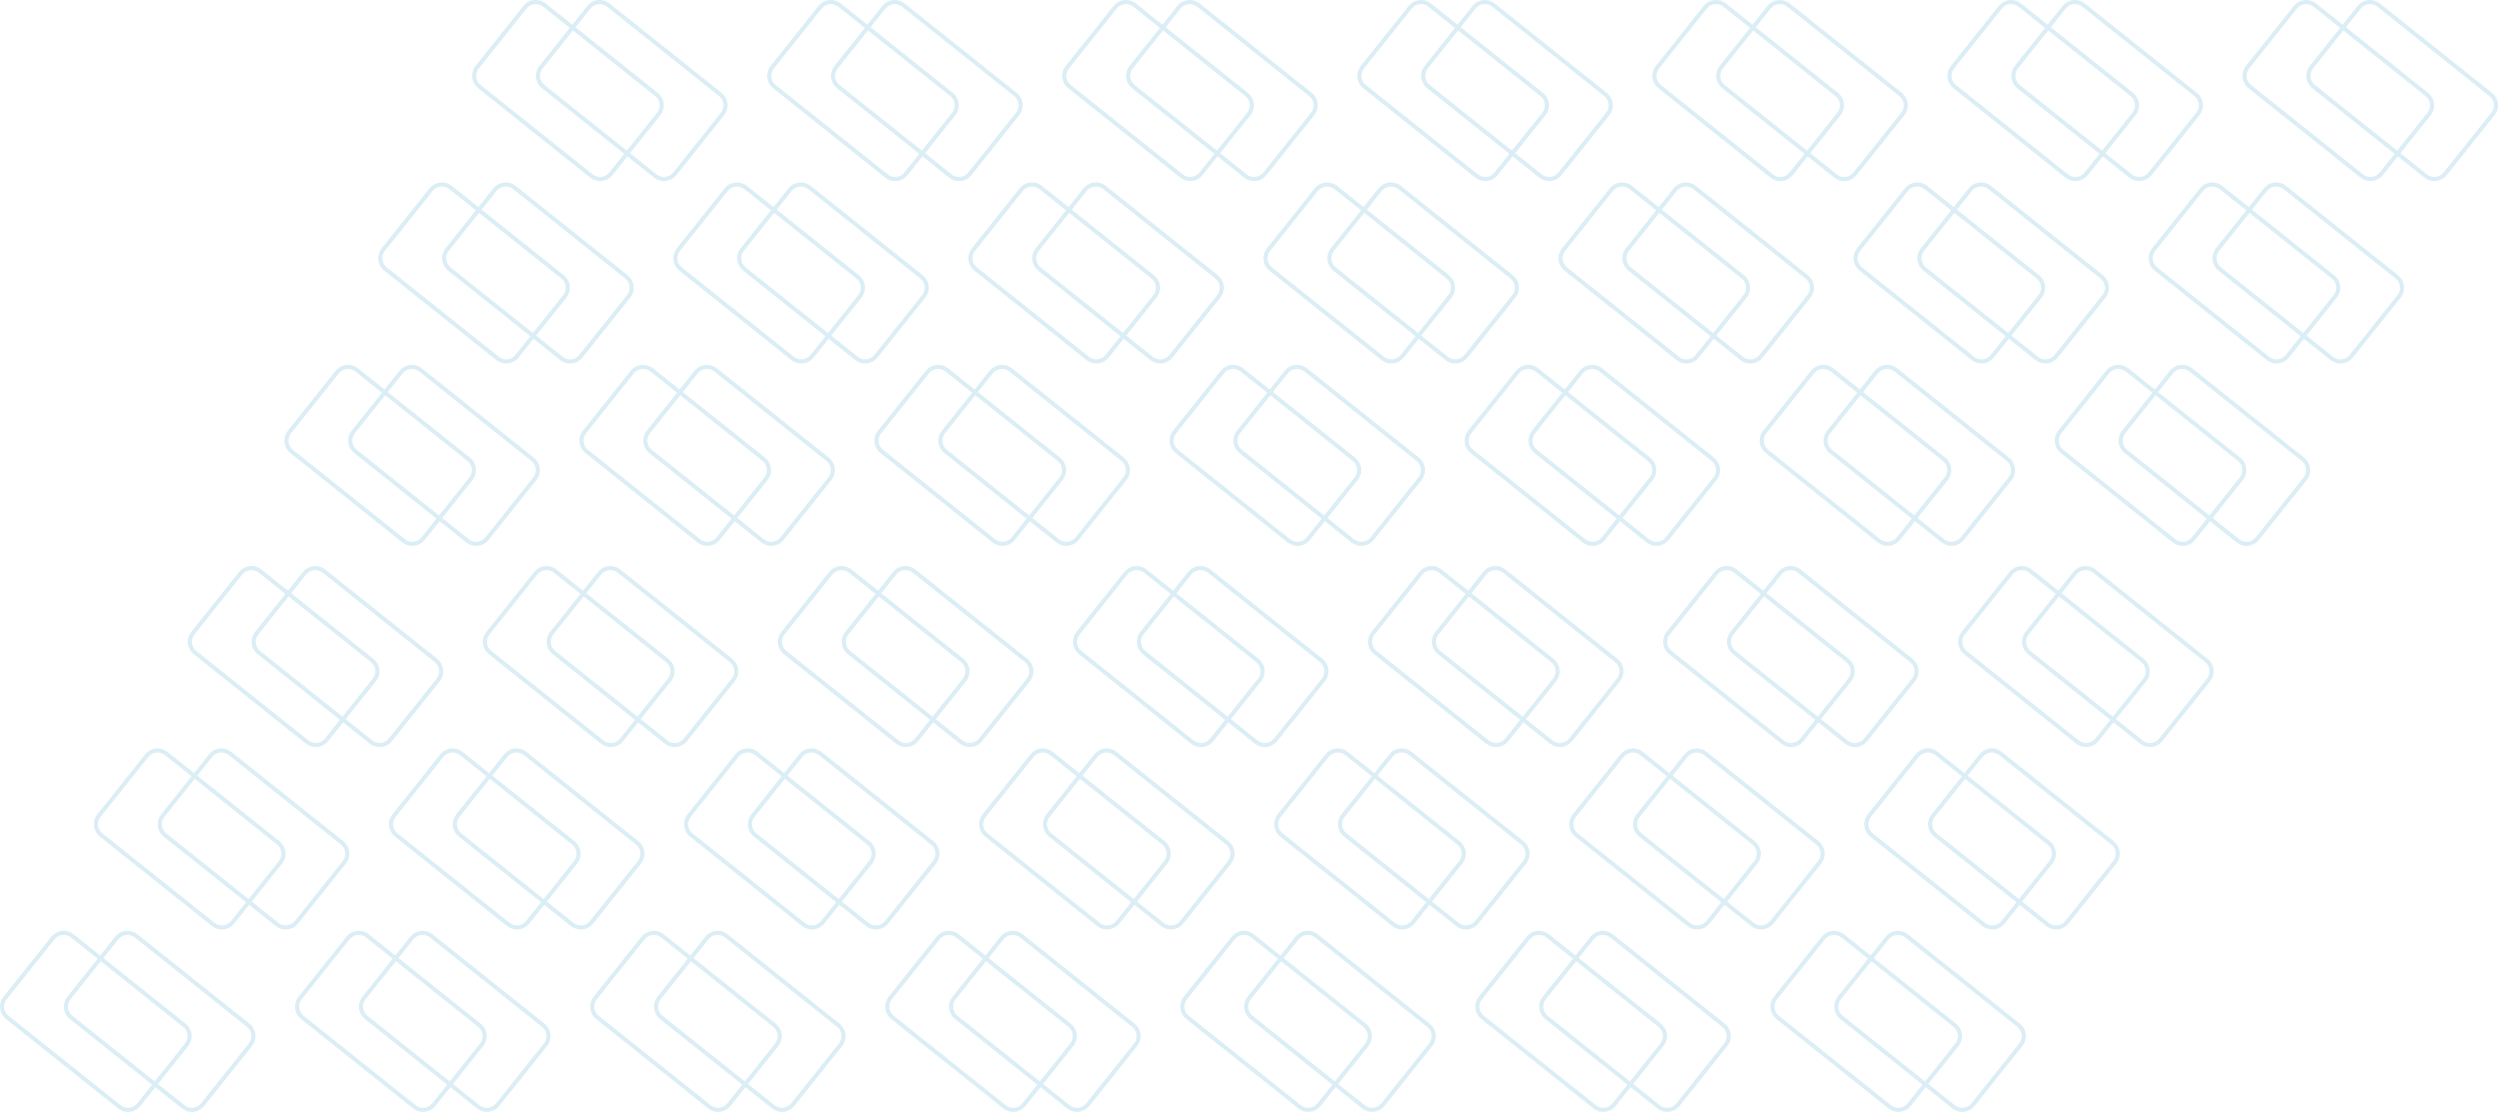 <svg width="932" height="415" viewBox="0 0 932 415" fill="none" xmlns="http://www.w3.org/2000/svg">
<g opacity="0.3">
<g clip-path="url(#clip0_2008_2099)">
<path d="M220.5 65.63L178.7 32.28C176.48 30.51 176.12 27.27 177.89 25.05L195.72 2.7C197.49 0.48 200.73 0.12 202.95 1.89L244.76 35.24C246.98 37.01 247.34 40.25 245.57 42.47L227.73 64.81C225.96 67.04 222.73 67.4 220.5 65.63Z" stroke="#85C3DF" stroke-width="1.523" stroke-miterlimit="10"/>
<path d="M244.31 65.63L202.5 32.28C200.28 30.51 199.92 27.27 201.69 25.05L219.52 2.7C221.29 0.48 224.53 0.12 226.75 1.89L268.56 35.24C270.78 37.01 271.14 40.25 269.37 42.47L251.54 64.81C249.77 67.04 246.53 67.4 244.31 65.63Z" stroke="#85C3DF" stroke-width="1.523" stroke-miterlimit="10"/>
</g>
<g clip-path="url(#clip1_2008_2099)">
<path d="M185.5 133.63L143.7 100.28C141.48 98.51 141.12 95.27 142.89 93.05L160.72 70.7C162.49 68.48 165.73 68.12 167.95 69.89L209.76 103.24C211.98 105.01 212.34 108.25 210.57 110.47L192.73 132.81C190.96 135.04 187.73 135.4 185.5 133.63Z" stroke="#85C3DF" stroke-width="1.523" stroke-miterlimit="10"/>
<path d="M209.31 133.63L167.5 100.28C165.28 98.51 164.92 95.27 166.69 93.05L184.52 70.7C186.29 68.48 189.53 68.12 191.75 69.89L233.56 103.24C235.78 105.01 236.14 108.25 234.37 110.47L216.54 132.81C214.77 135.04 211.53 135.4 209.31 133.63Z" stroke="#85C3DF" stroke-width="1.523" stroke-miterlimit="10"/>
</g>
<g clip-path="url(#clip2_2008_2099)">
<path d="M150.5 201.63L108.7 168.28C106.48 166.51 106.12 163.27 107.89 161.05L125.72 138.7C127.49 136.48 130.73 136.12 132.95 137.89L174.76 171.24C176.98 173.01 177.34 176.25 175.57 178.47L157.73 200.81C155.96 203.04 152.73 203.4 150.5 201.63Z" stroke="#85C3DF" stroke-width="1.523" stroke-miterlimit="10"/>
<path d="M174.31 201.63L132.5 168.28C130.28 166.51 129.92 163.27 131.69 161.05L149.52 138.7C151.29 136.48 154.53 136.12 156.75 137.89L198.56 171.24C200.78 173.01 201.14 176.25 199.37 178.47L181.54 200.81C179.77 203.04 176.53 203.4 174.31 201.63Z" stroke="#85C3DF" stroke-width="1.523" stroke-miterlimit="10"/>
</g>
<g clip-path="url(#clip3_2008_2099)">
<path d="M330.5 65.63L288.7 32.28C286.48 30.51 286.12 27.27 287.89 25.05L305.72 2.7C307.49 0.48 310.73 0.12 312.95 1.89L354.76 35.24C356.98 37.01 357.34 40.25 355.57 42.47L337.73 64.81C335.96 67.04 332.73 67.4 330.5 65.63Z" stroke="#85C3DF" stroke-width="1.523" stroke-miterlimit="10"/>
<path d="M354.31 65.63L312.5 32.28C310.28 30.51 309.92 27.27 311.69 25.05L329.52 2.7C331.29 0.48 334.53 0.12 336.75 1.89L378.56 35.24C380.78 37.01 381.14 40.25 379.37 42.47L361.54 64.81C359.77 67.04 356.53 67.4 354.31 65.63Z" stroke="#85C3DF" stroke-width="1.523" stroke-miterlimit="10"/>
</g>
<g clip-path="url(#clip4_2008_2099)">
<path d="M295.5 133.63L253.7 100.28C251.48 98.51 251.12 95.27 252.89 93.05L270.72 70.7C272.49 68.48 275.73 68.12 277.95 69.89L319.76 103.24C321.98 105.01 322.34 108.25 320.57 110.47L302.73 132.81C300.96 135.04 297.73 135.4 295.5 133.63Z" stroke="#85C3DF" stroke-width="1.523" stroke-miterlimit="10"/>
<path d="M319.31 133.63L277.5 100.28C275.28 98.51 274.92 95.27 276.69 93.05L294.52 70.7C296.29 68.48 299.53 68.12 301.75 69.89L343.56 103.24C345.78 105.01 346.14 108.25 344.37 110.47L326.54 132.81C324.77 135.04 321.53 135.4 319.31 133.63Z" stroke="#85C3DF" stroke-width="1.523" stroke-miterlimit="10"/>
</g>
<g clip-path="url(#clip5_2008_2099)">
<path d="M260.5 201.63L218.7 168.28C216.48 166.51 216.12 163.27 217.89 161.05L235.72 138.7C237.49 136.48 240.73 136.12 242.95 137.89L284.76 171.24C286.98 173.01 287.34 176.25 285.57 178.47L267.73 200.81C265.96 203.04 262.73 203.4 260.5 201.63Z" stroke="#85C3DF" stroke-width="1.523" stroke-miterlimit="10"/>
<path d="M284.31 201.63L242.5 168.28C240.28 166.51 239.92 163.27 241.69 161.05L259.52 138.7C261.29 136.48 264.53 136.12 266.75 137.89L308.56 171.24C310.78 173.01 311.14 176.25 309.37 178.47L291.54 200.81C289.77 203.04 286.53 203.4 284.31 201.63Z" stroke="#85C3DF" stroke-width="1.523" stroke-miterlimit="10"/>
</g>
<g clip-path="url(#clip6_2008_2099)">
<path d="M440.5 65.63L398.7 32.28C396.48 30.51 396.12 27.27 397.89 25.05L415.72 2.7C417.49 0.48 420.73 0.12 422.95 1.89L464.76 35.24C466.98 37.01 467.34 40.25 465.57 42.47L447.73 64.81C445.96 67.04 442.73 67.4 440.5 65.63Z" stroke="#85C3DF" stroke-width="1.523" stroke-miterlimit="10"/>
<path d="M464.31 65.63L422.5 32.28C420.28 30.51 419.92 27.27 421.69 25.05L439.52 2.7C441.29 0.48 444.53 0.12 446.75 1.89L488.56 35.24C490.78 37.01 491.14 40.25 489.37 42.47L471.54 64.81C469.77 67.04 466.53 67.4 464.31 65.63Z" stroke="#85C3DF" stroke-width="1.523" stroke-miterlimit="10"/>
</g>
<g clip-path="url(#clip7_2008_2099)">
<path d="M405.5 133.63L363.7 100.28C361.48 98.51 361.12 95.27 362.89 93.05L380.72 70.7C382.49 68.48 385.73 68.12 387.95 69.89L429.76 103.24C431.98 105.01 432.34 108.25 430.57 110.47L412.73 132.81C410.96 135.04 407.73 135.4 405.5 133.63Z" stroke="#85C3DF" stroke-width="1.523" stroke-miterlimit="10"/>
<path d="M429.31 133.63L387.5 100.28C385.28 98.51 384.92 95.27 386.69 93.05L404.52 70.7C406.29 68.48 409.53 68.12 411.75 69.89L453.56 103.24C455.78 105.01 456.14 108.25 454.37 110.47L436.54 132.81C434.77 135.04 431.53 135.4 429.31 133.63Z" stroke="#85C3DF" stroke-width="1.523" stroke-miterlimit="10"/>
</g>
<g clip-path="url(#clip8_2008_2099)">
<path d="M370.5 201.63L328.7 168.28C326.48 166.51 326.12 163.27 327.89 161.05L345.72 138.7C347.49 136.48 350.73 136.12 352.95 137.89L394.76 171.24C396.98 173.01 397.34 176.25 395.57 178.47L377.73 200.81C375.96 203.04 372.73 203.4 370.5 201.63Z" stroke="#85C3DF" stroke-width="1.523" stroke-miterlimit="10"/>
<path d="M394.31 201.63L352.5 168.28C350.28 166.51 349.92 163.27 351.69 161.05L369.52 138.7C371.29 136.48 374.53 136.12 376.75 137.89L418.56 171.24C420.78 173.01 421.14 176.25 419.37 178.47L401.54 200.81C399.77 203.04 396.53 203.4 394.31 201.63Z" stroke="#85C3DF" stroke-width="1.523" stroke-miterlimit="10"/>
</g>
<g clip-path="url(#clip9_2008_2099)">
<path d="M550.5 65.63L508.7 32.28C506.48 30.51 506.12 27.27 507.89 25.05L525.72 2.7C527.49 0.48 530.73 0.12 532.95 1.89L574.76 35.24C576.98 37.01 577.34 40.25 575.57 42.47L557.73 64.81C555.96 67.04 552.73 67.4 550.5 65.63Z" stroke="#85C3DF" stroke-width="1.523" stroke-miterlimit="10"/>
<path d="M574.31 65.63L532.5 32.28C530.28 30.51 529.92 27.27 531.69 25.05L549.52 2.7C551.29 0.48 554.53 0.12 556.75 1.89L598.56 35.24C600.78 37.01 601.14 40.25 599.37 42.47L581.54 64.81C579.77 67.04 576.53 67.4 574.31 65.63Z" stroke="#85C3DF" stroke-width="1.523" stroke-miterlimit="10"/>
</g>
<g clip-path="url(#clip10_2008_2099)">
<path d="M515.5 133.63L473.7 100.28C471.48 98.51 471.12 95.27 472.89 93.05L490.72 70.7C492.49 68.48 495.73 68.12 497.95 69.89L539.76 103.24C541.98 105.01 542.34 108.25 540.57 110.47L522.73 132.81C520.96 135.04 517.73 135.4 515.5 133.63Z" stroke="#85C3DF" stroke-width="1.523" stroke-miterlimit="10"/>
<path d="M539.31 133.63L497.5 100.28C495.28 98.51 494.92 95.27 496.69 93.05L514.52 70.7C516.29 68.48 519.53 68.12 521.75 69.89L563.56 103.24C565.78 105.01 566.14 108.25 564.37 110.47L546.54 132.81C544.77 135.04 541.53 135.4 539.31 133.63Z" stroke="#85C3DF" stroke-width="1.523" stroke-miterlimit="10"/>
</g>
<g clip-path="url(#clip11_2008_2099)">
<path d="M480.5 201.63L438.7 168.28C436.48 166.51 436.12 163.27 437.89 161.05L455.72 138.7C457.49 136.48 460.73 136.12 462.95 137.89L504.76 171.24C506.98 173.01 507.34 176.25 505.57 178.47L487.73 200.81C485.96 203.04 482.73 203.4 480.5 201.63Z" stroke="#85C3DF" stroke-width="1.523" stroke-miterlimit="10"/>
<path d="M504.31 201.63L462.5 168.28C460.28 166.51 459.92 163.27 461.69 161.05L479.52 138.7C481.29 136.48 484.53 136.12 486.75 137.89L528.56 171.24C530.78 173.01 531.14 176.25 529.37 178.47L511.54 200.81C509.77 203.04 506.53 203.4 504.31 201.63Z" stroke="#85C3DF" stroke-width="1.523" stroke-miterlimit="10"/>
</g>
<g clip-path="url(#clip12_2008_2099)">
<path d="M660.5 65.63L618.7 32.28C616.48 30.51 616.12 27.27 617.89 25.05L635.72 2.7C637.49 0.48 640.73 0.12 642.95 1.89L684.76 35.24C686.98 37.01 687.34 40.25 685.57 42.47L667.73 64.81C665.96 67.04 662.73 67.4 660.5 65.63Z" stroke="#85C3DF" stroke-width="1.523" stroke-miterlimit="10"/>
<path d="M684.31 65.63L642.5 32.28C640.28 30.51 639.92 27.27 641.69 25.05L659.52 2.7C661.29 0.48 664.53 0.12 666.75 1.89L708.56 35.24C710.78 37.01 711.14 40.25 709.37 42.47L691.54 64.81C689.77 67.04 686.53 67.4 684.31 65.63Z" stroke="#85C3DF" stroke-width="1.523" stroke-miterlimit="10"/>
</g>
<g clip-path="url(#clip13_2008_2099)">
<path d="M625.5 133.63L583.7 100.28C581.48 98.51 581.12 95.27 582.89 93.05L600.72 70.7C602.49 68.48 605.73 68.12 607.95 69.89L649.76 103.24C651.98 105.01 652.34 108.25 650.57 110.47L632.73 132.81C630.96 135.04 627.73 135.4 625.5 133.63Z" stroke="#85C3DF" stroke-width="1.523" stroke-miterlimit="10"/>
<path d="M649.31 133.63L607.5 100.28C605.28 98.51 604.92 95.27 606.69 93.05L624.52 70.7C626.29 68.48 629.53 68.12 631.75 69.89L673.56 103.24C675.78 105.01 676.14 108.25 674.37 110.47L656.54 132.81C654.77 135.04 651.53 135.4 649.31 133.63Z" stroke="#85C3DF" stroke-width="1.523" stroke-miterlimit="10"/>
</g>
<g clip-path="url(#clip14_2008_2099)">
<path d="M590.5 201.63L548.7 168.28C546.48 166.51 546.12 163.27 547.89 161.05L565.72 138.7C567.49 136.48 570.73 136.12 572.95 137.89L614.76 171.24C616.98 173.01 617.34 176.25 615.57 178.47L597.73 200.81C595.96 203.04 592.73 203.4 590.5 201.63Z" stroke="#85C3DF" stroke-width="1.523" stroke-miterlimit="10"/>
<path d="M614.31 201.63L572.5 168.28C570.28 166.51 569.92 163.27 571.69 161.05L589.52 138.7C591.29 136.48 594.53 136.12 596.75 137.89L638.56 171.24C640.78 173.01 641.14 176.25 639.37 178.47L621.54 200.81C619.77 203.04 616.53 203.4 614.31 201.63Z" stroke="#85C3DF" stroke-width="1.523" stroke-miterlimit="10"/>
</g>
<g clip-path="url(#clip15_2008_2099)">
<path d="M770.5 65.63L728.7 32.28C726.48 30.51 726.12 27.27 727.89 25.05L745.72 2.7C747.49 0.48 750.73 0.12 752.95 1.89L794.76 35.24C796.98 37.01 797.34 40.25 795.57 42.47L777.73 64.81C775.96 67.04 772.73 67.4 770.5 65.63Z" stroke="#85C3DF" stroke-width="1.523" stroke-miterlimit="10"/>
<path d="M794.31 65.63L752.5 32.28C750.28 30.51 749.92 27.27 751.69 25.05L769.52 2.7C771.29 0.48 774.53 0.12 776.75 1.89L818.56 35.24C820.78 37.01 821.14 40.25 819.37 42.47L801.54 64.81C799.77 67.04 796.53 67.4 794.31 65.63Z" stroke="#85C3DF" stroke-width="1.523" stroke-miterlimit="10"/>
</g>
<g clip-path="url(#clip16_2008_2099)">
<path d="M735.5 133.63L693.7 100.28C691.48 98.51 691.12 95.27 692.89 93.05L710.72 70.7C712.49 68.48 715.73 68.12 717.95 69.89L759.76 103.24C761.98 105.01 762.34 108.25 760.57 110.47L742.73 132.81C740.96 135.04 737.73 135.4 735.5 133.63Z" stroke="#85C3DF" stroke-width="1.523" stroke-miterlimit="10"/>
<path d="M759.31 133.63L717.5 100.28C715.28 98.51 714.92 95.27 716.69 93.05L734.52 70.7C736.29 68.48 739.53 68.12 741.75 69.89L783.56 103.24C785.78 105.01 786.14 108.25 784.37 110.47L766.54 132.81C764.77 135.04 761.53 135.4 759.31 133.63Z" stroke="#85C3DF" stroke-width="1.523" stroke-miterlimit="10"/>
</g>
<g clip-path="url(#clip17_2008_2099)">
<path d="M700.5 201.63L658.7 168.28C656.48 166.51 656.12 163.27 657.89 161.05L675.72 138.7C677.49 136.48 680.73 136.12 682.95 137.89L724.76 171.24C726.98 173.01 727.34 176.25 725.57 178.47L707.73 200.81C705.96 203.04 702.73 203.4 700.5 201.63Z" stroke="#85C3DF" stroke-width="1.523" stroke-miterlimit="10"/>
<path d="M724.31 201.63L682.5 168.28C680.28 166.51 679.92 163.27 681.69 161.05L699.52 138.7C701.29 136.48 704.53 136.12 706.75 137.89L748.56 171.24C750.78 173.01 751.14 176.25 749.37 178.47L731.54 200.81C729.77 203.04 726.53 203.4 724.31 201.63Z" stroke="#85C3DF" stroke-width="1.523" stroke-miterlimit="10"/>
</g>
<g clip-path="url(#clip18_2008_2099)">
<path d="M880.5 65.63L838.7 32.28C836.48 30.51 836.12 27.27 837.89 25.05L855.72 2.7C857.49 0.48 860.73 0.12 862.95 1.89L904.76 35.24C906.98 37.01 907.34 40.25 905.57 42.47L887.73 64.81C885.96 67.04 882.73 67.4 880.5 65.63Z" stroke="#85C3DF" stroke-width="1.523" stroke-miterlimit="10"/>
<path d="M904.31 65.63L862.5 32.28C860.28 30.51 859.92 27.27 861.69 25.05L879.52 2.7C881.29 0.48 884.53 0.12 886.75 1.89L928.56 35.24C930.78 37.01 931.14 40.25 929.37 42.47L911.54 64.81C909.77 67.04 906.53 67.4 904.31 65.63Z" stroke="#85C3DF" stroke-width="1.523" stroke-miterlimit="10"/>
</g>
<g clip-path="url(#clip19_2008_2099)">
<path d="M845.5 133.63L803.7 100.28C801.48 98.51 801.12 95.27 802.89 93.05L820.72 70.7C822.49 68.48 825.73 68.12 827.95 69.89L869.76 103.24C871.98 105.01 872.34 108.25 870.57 110.47L852.73 132.81C850.96 135.04 847.73 135.4 845.5 133.63Z" stroke="#85C3DF" stroke-width="1.523" stroke-miterlimit="10"/>
<path d="M869.31 133.63L827.5 100.28C825.28 98.51 824.92 95.27 826.69 93.05L844.52 70.7C846.29 68.48 849.53 68.12 851.75 69.89L893.56 103.24C895.78 105.01 896.14 108.25 894.37 110.47L876.54 132.81C874.77 135.04 871.53 135.4 869.31 133.63Z" stroke="#85C3DF" stroke-width="1.523" stroke-miterlimit="10"/>
</g>
<g clip-path="url(#clip20_2008_2099)">
<path d="M810.5 201.63L768.7 168.28C766.48 166.51 766.12 163.27 767.89 161.05L785.72 138.7C787.49 136.48 790.73 136.12 792.95 137.89L834.76 171.24C836.98 173.01 837.34 176.25 835.57 178.47L817.73 200.81C815.96 203.04 812.73 203.4 810.5 201.63Z" stroke="#85C3DF" stroke-width="1.523" stroke-miterlimit="10"/>
<path d="M834.31 201.63L792.5 168.28C790.28 166.51 789.92 163.27 791.69 161.05L809.52 138.7C811.29 136.48 814.53 136.12 816.75 137.89L858.56 171.24C860.78 173.01 861.14 176.25 859.37 178.47L841.54 200.81C839.77 203.04 836.53 203.4 834.31 201.63Z" stroke="#85C3DF" stroke-width="1.523" stroke-miterlimit="10"/>
</g>
<g clip-path="url(#clip21_2008_2099)">
<path d="M114.5 276.63L72.7 243.28C70.48 241.51 70.12 238.27 71.89 236.05L89.72 213.7C91.49 211.48 94.73 211.12 96.95 212.89L138.76 246.24C140.98 248.01 141.34 251.25 139.57 253.47L121.73 275.81C119.96 278.04 116.73 278.4 114.5 276.63Z" stroke="#85C3DF" stroke-width="1.523" stroke-miterlimit="10"/>
<path d="M138.31 276.63L96.5 243.28C94.28 241.51 93.92 238.27 95.69 236.05L113.52 213.7C115.29 211.48 118.53 211.12 120.75 212.89L162.56 246.24C164.78 248.01 165.14 251.25 163.37 253.47L145.54 275.81C143.77 278.04 140.53 278.4 138.31 276.63Z" stroke="#85C3DF" stroke-width="1.523" stroke-miterlimit="10"/>
</g>
<g clip-path="url(#clip22_2008_2099)">
<path d="M79.5 344.63L37.7 311.28C35.48 309.51 35.12 306.27 36.89 304.05L54.72 281.7C56.49 279.48 59.73 279.12 61.95 280.89L103.76 314.24C105.98 316.01 106.34 319.25 104.57 321.47L86.73 343.81C84.96 346.04 81.73 346.4 79.5 344.63Z" stroke="#85C3DF" stroke-width="1.523" stroke-miterlimit="10"/>
<path d="M103.31 344.63L61.5 311.28C59.28 309.51 58.92 306.27 60.69 304.05L78.52 281.7C80.29 279.48 83.53 279.12 85.75 280.89L127.56 314.24C129.78 316.01 130.14 319.25 128.37 321.47L110.54 343.81C108.77 346.04 105.53 346.4 103.31 344.63Z" stroke="#85C3DF" stroke-width="1.523" stroke-miterlimit="10"/>
</g>
<g clip-path="url(#clip23_2008_2099)">
<path d="M44.5 412.63L2.7 379.28C0.48 377.51 0.12 374.27 1.89 372.05L19.72 349.7C21.49 347.48 24.73 347.12 26.95 348.89L68.76 382.24C70.98 384.01 71.34 387.25 69.57 389.47L51.73 411.81C49.96 414.04 46.73 414.4 44.5 412.63Z" stroke="#85C3DF" stroke-width="1.523" stroke-miterlimit="10"/>
<path d="M68.31 412.63L26.5 379.28C24.28 377.51 23.92 374.27 25.69 372.05L43.52 349.7C45.29 347.48 48.53 347.12 50.75 348.89L92.56 382.24C94.78 384.01 95.14 387.25 93.37 389.47L75.54 411.81C73.77 414.04 70.53 414.4 68.31 412.63Z" stroke="#85C3DF" stroke-width="1.523" stroke-miterlimit="10"/>
</g>
<g clip-path="url(#clip24_2008_2099)">
<path d="M224.5 276.63L182.7 243.28C180.48 241.51 180.12 238.27 181.89 236.05L199.72 213.7C201.49 211.48 204.73 211.12 206.95 212.89L248.76 246.24C250.98 248.01 251.34 251.25 249.57 253.47L231.73 275.81C229.96 278.04 226.73 278.4 224.5 276.63Z" stroke="#85C3DF" stroke-width="1.523" stroke-miterlimit="10"/>
<path d="M248.31 276.63L206.5 243.28C204.28 241.51 203.92 238.27 205.69 236.05L223.52 213.7C225.29 211.48 228.53 211.12 230.75 212.89L272.56 246.24C274.78 248.01 275.14 251.25 273.37 253.47L255.54 275.81C253.77 278.04 250.53 278.4 248.31 276.63Z" stroke="#85C3DF" stroke-width="1.523" stroke-miterlimit="10"/>
</g>
<g clip-path="url(#clip25_2008_2099)">
<path d="M189.5 344.63L147.7 311.28C145.48 309.51 145.12 306.27 146.89 304.05L164.72 281.7C166.49 279.48 169.73 279.12 171.95 280.89L213.76 314.24C215.98 316.01 216.34 319.25 214.57 321.47L196.73 343.81C194.96 346.04 191.73 346.4 189.5 344.63Z" stroke="#85C3DF" stroke-width="1.523" stroke-miterlimit="10"/>
<path d="M213.31 344.63L171.5 311.28C169.28 309.51 168.92 306.27 170.69 304.05L188.52 281.7C190.29 279.48 193.53 279.12 195.75 280.89L237.56 314.24C239.78 316.01 240.14 319.25 238.37 321.47L220.54 343.81C218.77 346.04 215.53 346.4 213.31 344.63Z" stroke="#85C3DF" stroke-width="1.523" stroke-miterlimit="10"/>
</g>
<g clip-path="url(#clip26_2008_2099)">
<path d="M154.5 412.63L112.7 379.28C110.48 377.51 110.12 374.27 111.89 372.05L129.72 349.7C131.49 347.48 134.73 347.12 136.95 348.89L178.76 382.24C180.98 384.01 181.34 387.25 179.57 389.47L161.73 411.81C159.96 414.04 156.73 414.4 154.5 412.63Z" stroke="#85C3DF" stroke-width="1.523" stroke-miterlimit="10"/>
<path d="M178.31 412.63L136.5 379.28C134.28 377.51 133.92 374.27 135.69 372.05L153.52 349.7C155.29 347.48 158.53 347.12 160.75 348.89L202.56 382.24C204.78 384.01 205.14 387.25 203.37 389.47L185.54 411.81C183.77 414.04 180.53 414.4 178.31 412.63Z" stroke="#85C3DF" stroke-width="1.523" stroke-miterlimit="10"/>
</g>
<g clip-path="url(#clip27_2008_2099)">
<path d="M334.5 276.63L292.7 243.28C290.48 241.51 290.12 238.27 291.89 236.05L309.72 213.7C311.49 211.48 314.73 211.12 316.95 212.89L358.76 246.24C360.98 248.01 361.34 251.25 359.57 253.47L341.73 275.81C339.96 278.04 336.73 278.4 334.5 276.63Z" stroke="#85C3DF" stroke-width="1.523" stroke-miterlimit="10"/>
<path d="M358.31 276.63L316.5 243.28C314.28 241.51 313.92 238.27 315.69 236.05L333.52 213.7C335.29 211.48 338.53 211.12 340.75 212.89L382.56 246.24C384.78 248.01 385.14 251.25 383.37 253.47L365.54 275.81C363.77 278.04 360.53 278.4 358.31 276.63Z" stroke="#85C3DF" stroke-width="1.523" stroke-miterlimit="10"/>
</g>
<g clip-path="url(#clip28_2008_2099)">
<path d="M299.5 344.63L257.7 311.28C255.48 309.51 255.12 306.27 256.89 304.05L274.72 281.7C276.49 279.48 279.73 279.12 281.95 280.89L323.76 314.24C325.98 316.01 326.34 319.25 324.57 321.47L306.73 343.81C304.96 346.04 301.73 346.4 299.5 344.63Z" stroke="#85C3DF" stroke-width="1.523" stroke-miterlimit="10"/>
<path d="M323.31 344.63L281.5 311.28C279.28 309.51 278.92 306.27 280.69 304.05L298.52 281.7C300.29 279.48 303.53 279.12 305.75 280.89L347.56 314.24C349.78 316.01 350.14 319.25 348.37 321.47L330.54 343.81C328.77 346.04 325.53 346.4 323.31 344.63Z" stroke="#85C3DF" stroke-width="1.523" stroke-miterlimit="10"/>
</g>
<g clip-path="url(#clip29_2008_2099)">
<path d="M264.5 412.63L222.7 379.28C220.48 377.51 220.12 374.27 221.89 372.05L239.72 349.7C241.49 347.48 244.73 347.12 246.95 348.89L288.76 382.24C290.98 384.01 291.34 387.25 289.57 389.47L271.73 411.81C269.96 414.04 266.73 414.4 264.5 412.63Z" stroke="#85C3DF" stroke-width="1.523" stroke-miterlimit="10"/>
<path d="M288.31 412.63L246.5 379.28C244.28 377.51 243.92 374.27 245.69 372.05L263.52 349.7C265.29 347.48 268.53 347.12 270.75 348.89L312.56 382.24C314.78 384.01 315.14 387.25 313.37 389.47L295.54 411.81C293.77 414.04 290.53 414.4 288.31 412.63Z" stroke="#85C3DF" stroke-width="1.523" stroke-miterlimit="10"/>
</g>
<g clip-path="url(#clip30_2008_2099)">
<path d="M444.5 276.63L402.7 243.28C400.48 241.51 400.12 238.27 401.89 236.05L419.72 213.7C421.49 211.48 424.73 211.12 426.95 212.89L468.76 246.24C470.98 248.01 471.34 251.25 469.57 253.47L451.73 275.81C449.96 278.04 446.73 278.4 444.5 276.63Z" stroke="#85C3DF" stroke-width="1.523" stroke-miterlimit="10"/>
<path d="M468.31 276.63L426.5 243.28C424.28 241.51 423.92 238.27 425.69 236.05L443.52 213.7C445.29 211.48 448.53 211.12 450.75 212.89L492.56 246.24C494.78 248.01 495.14 251.25 493.37 253.47L475.54 275.81C473.77 278.04 470.53 278.4 468.31 276.63Z" stroke="#85C3DF" stroke-width="1.523" stroke-miterlimit="10"/>
</g>
<g clip-path="url(#clip31_2008_2099)">
<path d="M409.5 344.63L367.7 311.28C365.48 309.51 365.12 306.27 366.89 304.05L384.72 281.7C386.49 279.48 389.73 279.12 391.95 280.89L433.76 314.24C435.98 316.01 436.34 319.25 434.57 321.47L416.73 343.81C414.96 346.04 411.73 346.4 409.5 344.63Z" stroke="#85C3DF" stroke-width="1.523" stroke-miterlimit="10"/>
<path d="M433.31 344.63L391.5 311.28C389.28 309.51 388.92 306.27 390.69 304.05L408.52 281.7C410.29 279.48 413.53 279.12 415.75 280.89L457.56 314.24C459.78 316.01 460.14 319.25 458.37 321.47L440.54 343.81C438.77 346.04 435.53 346.4 433.31 344.63Z" stroke="#85C3DF" stroke-width="1.523" stroke-miterlimit="10"/>
</g>
<g clip-path="url(#clip32_2008_2099)">
<path d="M374.5 412.63L332.7 379.28C330.48 377.51 330.12 374.27 331.89 372.05L349.72 349.7C351.49 347.48 354.73 347.12 356.95 348.89L398.76 382.24C400.98 384.01 401.34 387.25 399.57 389.47L381.73 411.81C379.96 414.04 376.73 414.4 374.5 412.63Z" stroke="#85C3DF" stroke-width="1.523" stroke-miterlimit="10"/>
<path d="M398.31 412.63L356.5 379.28C354.28 377.51 353.92 374.27 355.69 372.05L373.52 349.7C375.29 347.48 378.53 347.12 380.75 348.89L422.56 382.24C424.78 384.01 425.14 387.25 423.37 389.47L405.54 411.81C403.77 414.04 400.53 414.4 398.31 412.63Z" stroke="#85C3DF" stroke-width="1.523" stroke-miterlimit="10"/>
</g>
<g clip-path="url(#clip33_2008_2099)">
<path d="M554.5 276.63L512.7 243.28C510.48 241.51 510.12 238.27 511.89 236.05L529.72 213.7C531.49 211.48 534.73 211.12 536.95 212.89L578.76 246.24C580.98 248.01 581.34 251.25 579.57 253.47L561.73 275.81C559.96 278.04 556.73 278.4 554.5 276.63Z" stroke="#85C3DF" stroke-width="1.523" stroke-miterlimit="10"/>
<path d="M578.31 276.63L536.5 243.28C534.28 241.51 533.92 238.27 535.69 236.05L553.52 213.7C555.29 211.48 558.53 211.12 560.75 212.89L602.56 246.24C604.78 248.01 605.14 251.25 603.37 253.47L585.54 275.81C583.77 278.04 580.53 278.4 578.31 276.63Z" stroke="#85C3DF" stroke-width="1.523" stroke-miterlimit="10"/>
</g>
<g clip-path="url(#clip34_2008_2099)">
<path d="M519.5 344.63L477.7 311.28C475.48 309.51 475.12 306.27 476.89 304.05L494.72 281.7C496.49 279.48 499.73 279.12 501.95 280.89L543.76 314.24C545.98 316.01 546.34 319.25 544.57 321.47L526.73 343.81C524.96 346.04 521.73 346.4 519.5 344.63Z" stroke="#85C3DF" stroke-width="1.523" stroke-miterlimit="10"/>
<path d="M543.31 344.63L501.5 311.28C499.28 309.51 498.92 306.27 500.69 304.05L518.52 281.7C520.29 279.48 523.53 279.12 525.75 280.89L567.56 314.24C569.78 316.01 570.14 319.25 568.37 321.47L550.54 343.81C548.77 346.04 545.53 346.4 543.31 344.63Z" stroke="#85C3DF" stroke-width="1.523" stroke-miterlimit="10"/>
</g>
<g clip-path="url(#clip35_2008_2099)">
<path d="M484.5 412.63L442.7 379.28C440.48 377.51 440.12 374.27 441.89 372.05L459.72 349.7C461.49 347.48 464.73 347.12 466.95 348.89L508.76 382.24C510.98 384.01 511.34 387.25 509.57 389.47L491.73 411.81C489.96 414.04 486.73 414.4 484.5 412.63Z" stroke="#85C3DF" stroke-width="1.523" stroke-miterlimit="10"/>
<path d="M508.31 412.63L466.5 379.28C464.28 377.51 463.92 374.27 465.69 372.05L483.52 349.7C485.29 347.48 488.53 347.12 490.75 348.89L532.56 382.24C534.78 384.01 535.14 387.25 533.37 389.47L515.54 411.81C513.77 414.04 510.53 414.4 508.31 412.63Z" stroke="#85C3DF" stroke-width="1.523" stroke-miterlimit="10"/>
</g>
<g clip-path="url(#clip36_2008_2099)">
<path d="M664.5 276.63L622.7 243.28C620.48 241.51 620.12 238.27 621.89 236.05L639.72 213.7C641.49 211.48 644.73 211.12 646.95 212.89L688.76 246.24C690.98 248.01 691.34 251.25 689.57 253.47L671.73 275.81C669.96 278.04 666.73 278.4 664.5 276.63Z" stroke="#85C3DF" stroke-width="1.523" stroke-miterlimit="10"/>
<path d="M688.31 276.63L646.5 243.28C644.28 241.51 643.92 238.27 645.69 236.05L663.52 213.7C665.29 211.48 668.53 211.12 670.75 212.89L712.56 246.24C714.78 248.01 715.14 251.25 713.37 253.47L695.54 275.81C693.77 278.04 690.53 278.4 688.31 276.63Z" stroke="#85C3DF" stroke-width="1.523" stroke-miterlimit="10"/>
</g>
<g clip-path="url(#clip37_2008_2099)">
<path d="M629.5 344.63L587.7 311.28C585.48 309.51 585.12 306.27 586.89 304.05L604.72 281.7C606.49 279.48 609.73 279.12 611.95 280.89L653.76 314.24C655.98 316.01 656.34 319.25 654.57 321.47L636.73 343.81C634.96 346.04 631.73 346.4 629.5 344.63Z" stroke="#85C3DF" stroke-width="1.523" stroke-miterlimit="10"/>
<path d="M653.31 344.63L611.5 311.28C609.28 309.51 608.92 306.27 610.69 304.05L628.52 281.7C630.29 279.48 633.53 279.12 635.75 280.89L677.56 314.24C679.78 316.01 680.14 319.25 678.37 321.47L660.54 343.81C658.77 346.04 655.53 346.4 653.31 344.63Z" stroke="#85C3DF" stroke-width="1.523" stroke-miterlimit="10"/>
</g>
<g clip-path="url(#clip38_2008_2099)">
<path d="M594.5 412.63L552.7 379.28C550.48 377.51 550.12 374.27 551.89 372.05L569.72 349.7C571.49 347.48 574.73 347.12 576.95 348.89L618.76 382.24C620.98 384.01 621.34 387.25 619.57 389.47L601.73 411.81C599.96 414.04 596.73 414.4 594.5 412.63Z" stroke="#85C3DF" stroke-width="1.523" stroke-miterlimit="10"/>
<path d="M618.31 412.63L576.5 379.28C574.28 377.51 573.92 374.27 575.69 372.05L593.52 349.7C595.29 347.48 598.53 347.12 600.75 348.89L642.56 382.24C644.78 384.01 645.14 387.25 643.37 389.47L625.54 411.81C623.77 414.04 620.53 414.4 618.31 412.63Z" stroke="#85C3DF" stroke-width="1.523" stroke-miterlimit="10"/>
</g>
<g clip-path="url(#clip39_2008_2099)">
<path d="M774.5 276.63L732.7 243.28C730.48 241.51 730.12 238.27 731.89 236.05L749.72 213.7C751.49 211.48 754.73 211.12 756.95 212.89L798.76 246.24C800.98 248.01 801.34 251.25 799.57 253.47L781.73 275.81C779.96 278.04 776.73 278.4 774.5 276.63Z" stroke="#85C3DF" stroke-width="1.523" stroke-miterlimit="10"/>
<path d="M798.31 276.63L756.5 243.28C754.28 241.51 753.92 238.27 755.69 236.05L773.52 213.7C775.29 211.48 778.53 211.12 780.75 212.89L822.56 246.24C824.78 248.01 825.14 251.25 823.37 253.47L805.54 275.81C803.77 278.04 800.53 278.4 798.31 276.63Z" stroke="#85C3DF" stroke-width="1.523" stroke-miterlimit="10"/>
</g>
<g clip-path="url(#clip40_2008_2099)">
<path d="M739.5 344.63L697.7 311.28C695.48 309.51 695.12 306.27 696.89 304.05L714.72 281.7C716.49 279.48 719.73 279.12 721.95 280.89L763.76 314.24C765.98 316.01 766.34 319.25 764.57 321.47L746.73 343.81C744.96 346.04 741.73 346.4 739.5 344.63Z" stroke="#85C3DF" stroke-width="1.523" stroke-miterlimit="10"/>
<path d="M763.31 344.63L721.5 311.28C719.28 309.51 718.92 306.27 720.69 304.05L738.52 281.7C740.29 279.48 743.53 279.12 745.75 280.89L787.56 314.24C789.78 316.01 790.14 319.25 788.37 321.47L770.54 343.81C768.77 346.04 765.53 346.4 763.31 344.63Z" stroke="#85C3DF" stroke-width="1.523" stroke-miterlimit="10"/>
</g>
<g clip-path="url(#clip41_2008_2099)">
<path d="M704.5 412.63L662.7 379.28C660.48 377.51 660.12 374.27 661.89 372.05L679.72 349.7C681.49 347.48 684.73 347.12 686.95 348.89L728.76 382.24C730.98 384.01 731.34 387.25 729.57 389.47L711.73 411.81C709.96 414.04 706.73 414.4 704.5 412.63Z" stroke="#85C3DF" stroke-width="1.523" stroke-miterlimit="10"/>
<path d="M728.31 412.63L686.5 379.28C684.28 377.51 683.92 374.27 685.69 372.05L703.52 349.7C705.29 347.48 708.53 347.12 710.75 348.89L752.56 382.24C754.78 384.01 755.14 387.25 753.37 389.47L735.54 411.81C733.77 414.04 730.53 414.4 728.31 412.63Z" stroke="#85C3DF" stroke-width="1.523" stroke-miterlimit="10"/>
</g>
</g>
<defs>
<clipPath id="clip0_2008_2099">
<rect width="95.25" height="67.51" fill="white" transform="translate(176)"/>
</clipPath>
<clipPath id="clip1_2008_2099">
<rect width="95.25" height="67.51" fill="white" transform="translate(141 68)"/>
</clipPath>
<clipPath id="clip2_2008_2099">
<rect width="95.25" height="67.51" fill="white" transform="translate(106 136)"/>
</clipPath>
<clipPath id="clip3_2008_2099">
<rect width="95.25" height="67.51" fill="white" transform="translate(286)"/>
</clipPath>
<clipPath id="clip4_2008_2099">
<rect width="95.25" height="67.51" fill="white" transform="translate(251 68)"/>
</clipPath>
<clipPath id="clip5_2008_2099">
<rect width="95.25" height="67.51" fill="white" transform="translate(216 136)"/>
</clipPath>
<clipPath id="clip6_2008_2099">
<rect width="95.25" height="67.51" fill="white" transform="translate(396)"/>
</clipPath>
<clipPath id="clip7_2008_2099">
<rect width="95.25" height="67.51" fill="white" transform="translate(361 68)"/>
</clipPath>
<clipPath id="clip8_2008_2099">
<rect width="95.25" height="67.51" fill="white" transform="translate(326 136)"/>
</clipPath>
<clipPath id="clip9_2008_2099">
<rect width="95.25" height="67.51" fill="white" transform="translate(506)"/>
</clipPath>
<clipPath id="clip10_2008_2099">
<rect width="95.25" height="67.51" fill="white" transform="translate(471 68)"/>
</clipPath>
<clipPath id="clip11_2008_2099">
<rect width="95.25" height="67.51" fill="white" transform="translate(436 136)"/>
</clipPath>
<clipPath id="clip12_2008_2099">
<rect width="95.25" height="67.51" fill="white" transform="translate(616)"/>
</clipPath>
<clipPath id="clip13_2008_2099">
<rect width="95.25" height="67.51" fill="white" transform="translate(581 68)"/>
</clipPath>
<clipPath id="clip14_2008_2099">
<rect width="95.25" height="67.51" fill="white" transform="translate(546 136)"/>
</clipPath>
<clipPath id="clip15_2008_2099">
<rect width="95.25" height="67.51" fill="white" transform="translate(726)"/>
</clipPath>
<clipPath id="clip16_2008_2099">
<rect width="95.25" height="67.51" fill="white" transform="translate(691 68)"/>
</clipPath>
<clipPath id="clip17_2008_2099">
<rect width="95.25" height="67.51" fill="white" transform="translate(656 136)"/>
</clipPath>
<clipPath id="clip18_2008_2099">
<rect width="95.25" height="67.51" fill="white" transform="translate(836)"/>
</clipPath>
<clipPath id="clip19_2008_2099">
<rect width="95.25" height="67.51" fill="white" transform="translate(801 68)"/>
</clipPath>
<clipPath id="clip20_2008_2099">
<rect width="95.25" height="67.51" fill="white" transform="translate(766 136)"/>
</clipPath>
<clipPath id="clip21_2008_2099">
<rect width="95.25" height="67.51" fill="white" transform="translate(70 211)"/>
</clipPath>
<clipPath id="clip22_2008_2099">
<rect width="95.25" height="67.51" fill="white" transform="translate(35 279)"/>
</clipPath>
<clipPath id="clip23_2008_2099">
<rect width="95.25" height="67.51" fill="white" transform="translate(0 347)"/>
</clipPath>
<clipPath id="clip24_2008_2099">
<rect width="95.25" height="67.51" fill="white" transform="translate(180 211)"/>
</clipPath>
<clipPath id="clip25_2008_2099">
<rect width="95.25" height="67.51" fill="white" transform="translate(145 279)"/>
</clipPath>
<clipPath id="clip26_2008_2099">
<rect width="95.25" height="67.51" fill="white" transform="translate(110 347)"/>
</clipPath>
<clipPath id="clip27_2008_2099">
<rect width="95.25" height="67.51" fill="white" transform="translate(290 211)"/>
</clipPath>
<clipPath id="clip28_2008_2099">
<rect width="95.25" height="67.51" fill="white" transform="translate(255 279)"/>
</clipPath>
<clipPath id="clip29_2008_2099">
<rect width="95.25" height="67.51" fill="white" transform="translate(220 347)"/>
</clipPath>
<clipPath id="clip30_2008_2099">
<rect width="95.25" height="67.51" fill="white" transform="translate(400 211)"/>
</clipPath>
<clipPath id="clip31_2008_2099">
<rect width="95.25" height="67.51" fill="white" transform="translate(365 279)"/>
</clipPath>
<clipPath id="clip32_2008_2099">
<rect width="95.25" height="67.51" fill="white" transform="translate(330 347)"/>
</clipPath>
<clipPath id="clip33_2008_2099">
<rect width="95.25" height="67.51" fill="white" transform="translate(510 211)"/>
</clipPath>
<clipPath id="clip34_2008_2099">
<rect width="95.25" height="67.51" fill="white" transform="translate(475 279)"/>
</clipPath>
<clipPath id="clip35_2008_2099">
<rect width="95.25" height="67.51" fill="white" transform="translate(440 347)"/>
</clipPath>
<clipPath id="clip36_2008_2099">
<rect width="95.25" height="67.51" fill="white" transform="translate(620 211)"/>
</clipPath>
<clipPath id="clip37_2008_2099">
<rect width="95.25" height="67.51" fill="white" transform="translate(585 279)"/>
</clipPath>
<clipPath id="clip38_2008_2099">
<rect width="95.25" height="67.51" fill="white" transform="translate(550 347)"/>
</clipPath>
<clipPath id="clip39_2008_2099">
<rect width="95.25" height="67.51" fill="white" transform="translate(730 211)"/>
</clipPath>
<clipPath id="clip40_2008_2099">
<rect width="95.25" height="67.51" fill="white" transform="translate(695 279)"/>
</clipPath>
<clipPath id="clip41_2008_2099">
<rect width="95.25" height="67.51" fill="white" transform="translate(660 347)"/>
</clipPath>
</defs>
</svg>
